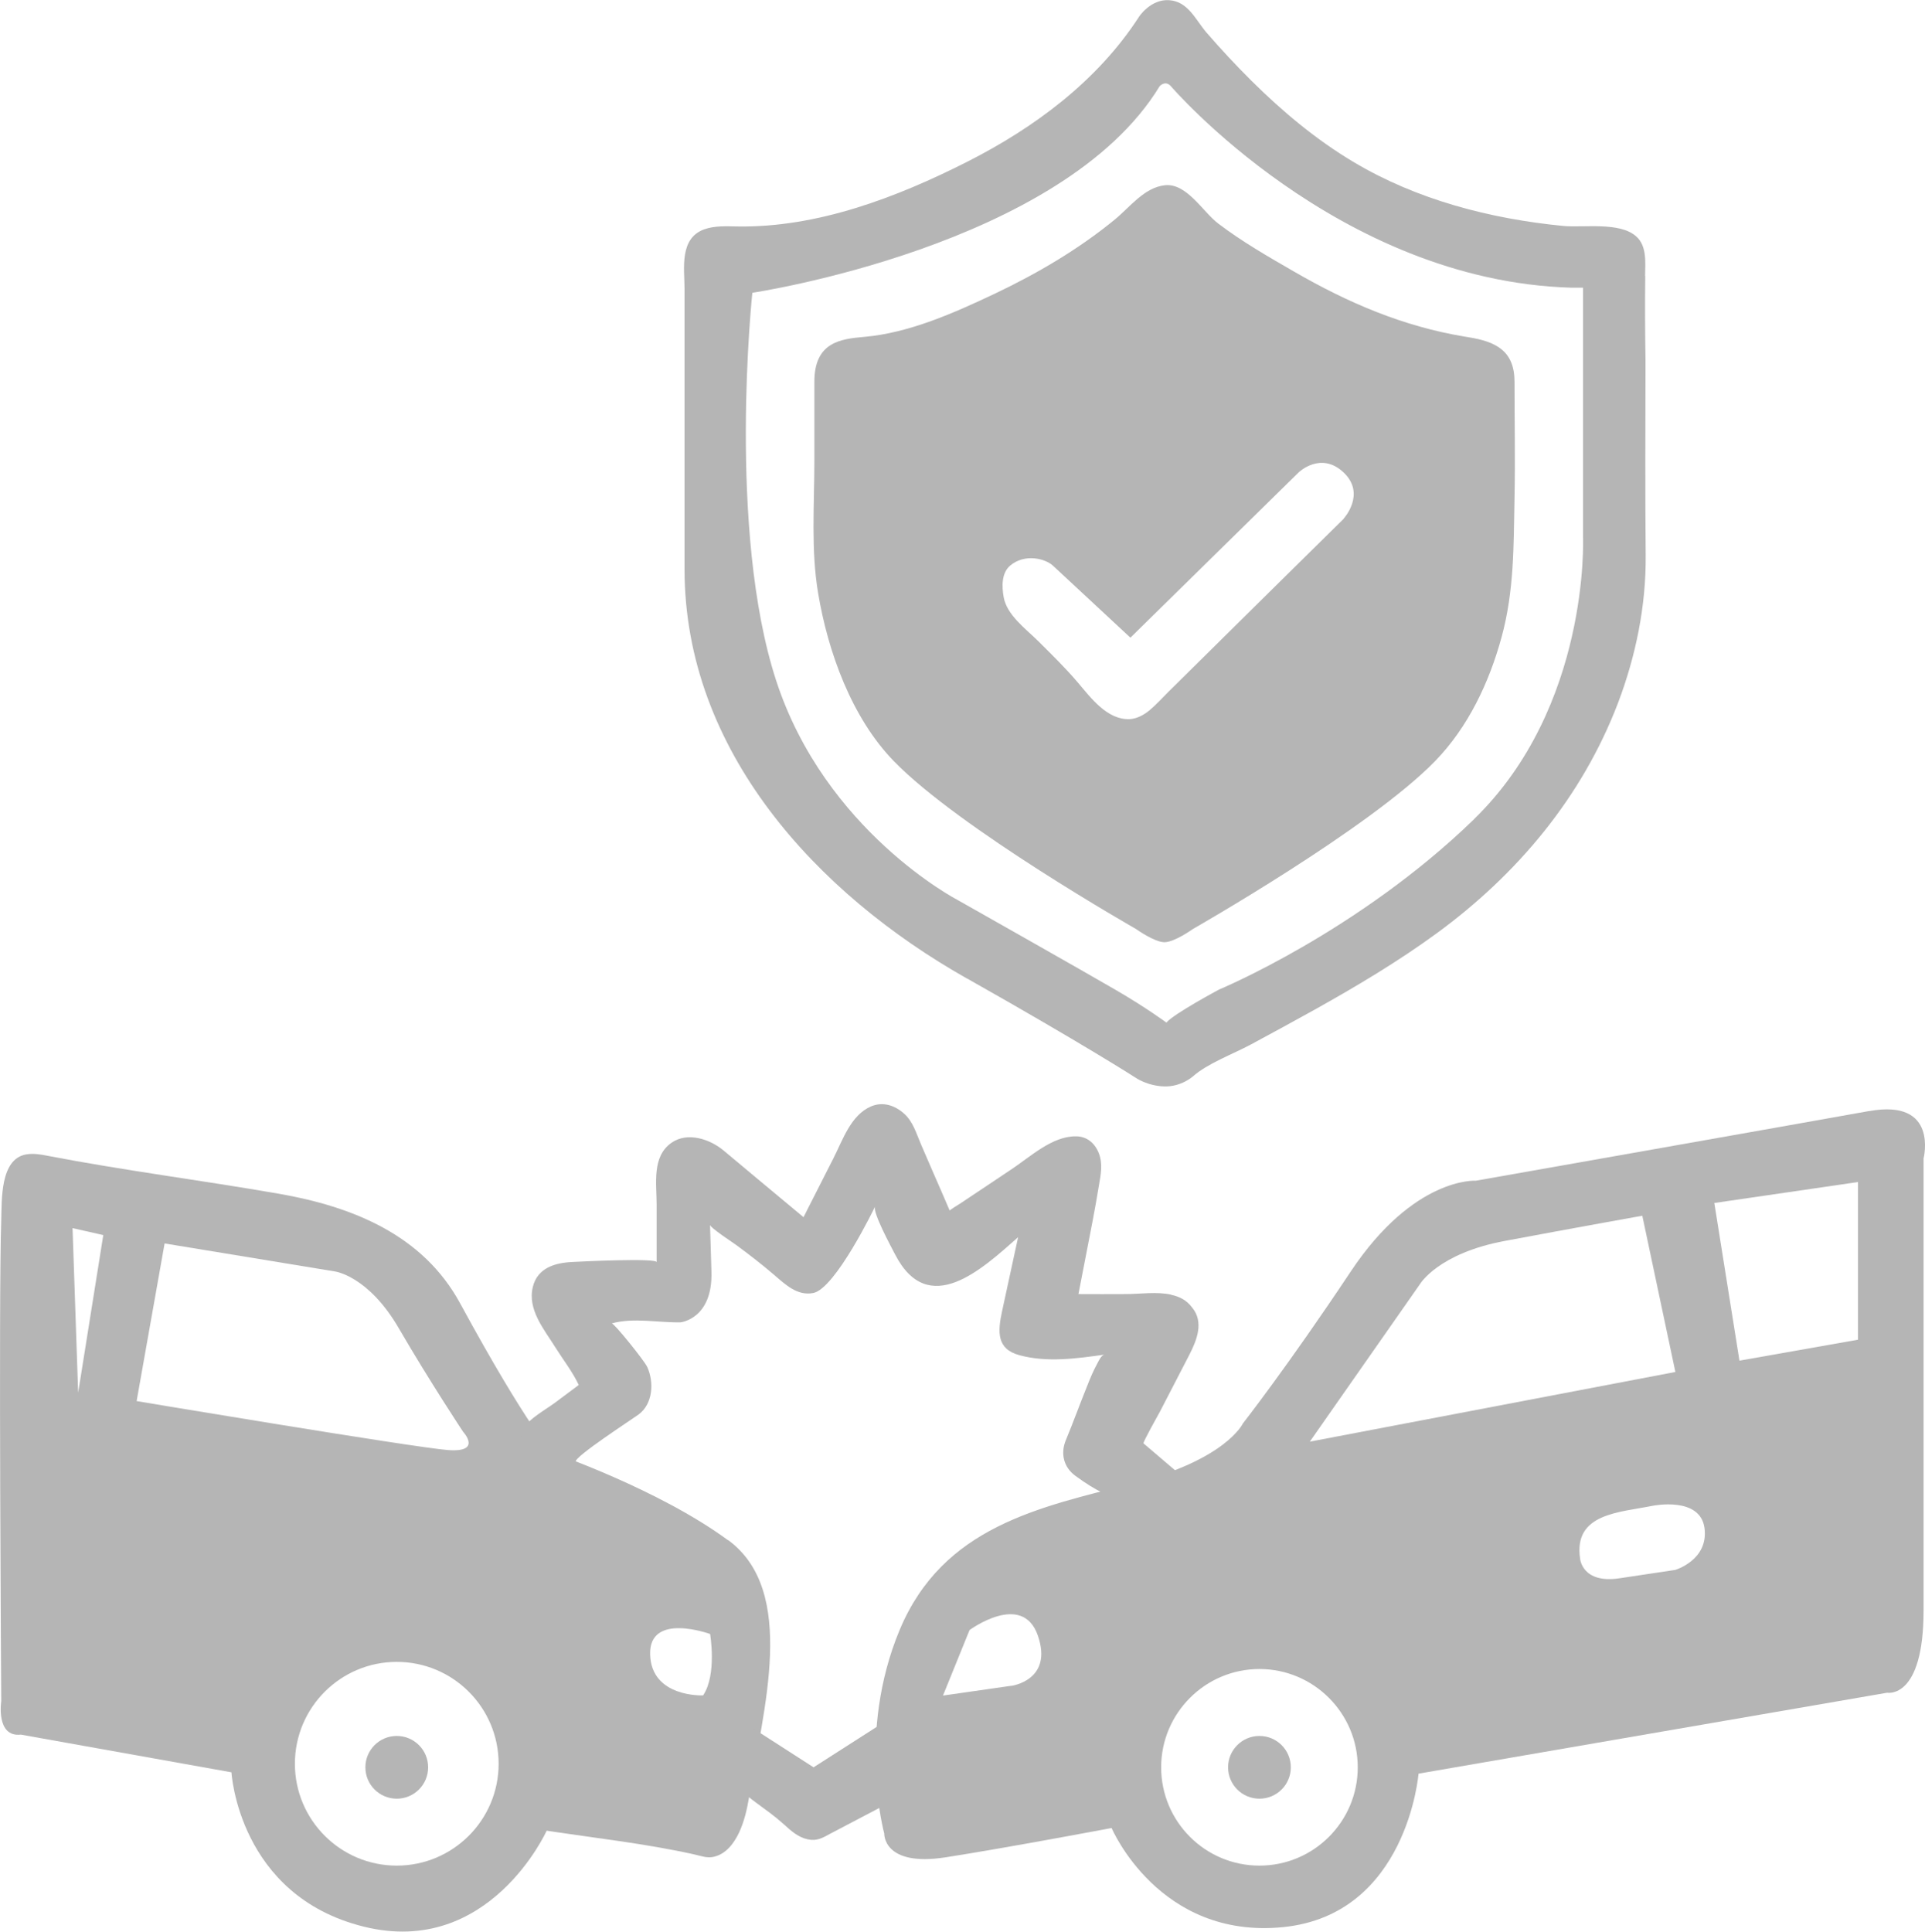 <?xml version="1.0" encoding="UTF-8"?>
<svg id="Layer_1" data-name="Layer 1" xmlns="http://www.w3.org/2000/svg" viewBox="0 0 216 216.74">
  <defs>
    <style>
      .cls-1 {
        fill: #b5b5b5;
        stroke-width: 0px;
      }
    </style>
  </defs>
  <g id="Layer_2" data-name="Layer 2">
    <path class="cls-1" d="M184.59,30.96c.02-1.46.23-3.35-.99-4.43-1.86-1.67-5.91-.96-8.21-1.18-8.16-.8-16.4-2.93-23.49-7.16-4.22-2.51-8-5.68-11.48-9.13-1.74-1.73-3.42-3.54-5.02-5.38-1.25-1.45-2.07-3.52-4.22-3.66-2.06-.14-3.4,1.86-3.43,1.95-4.65,7.14-11.68,12.36-19.2,16.17-7.91,4.01-16.82,7.41-25.79,7.27-1.27-.02-2.58-.1-3.76.33-1.39.51-1.93,1.59-2.14,2.84-.21,1.25-.05,2.67-.05,3.85v31.42c0,20.44,14.9,36.46,31.65,45.92.02.02.03.02.07.03,13.03,7.35,18.89,11.12,18.89,11.12,0,0,1.29.92,3.21.98s3.22-1.12,3.22-1.12c1.64-1.46,4.51-2.51,6.52-3.59,2.39-1.29,4.77-2.58,7.14-3.9,4.71-2.63,9.36-5.4,13.73-8.59,9.06-6.64,16.29-15.28,20.32-25.84,2-5.28,3.15-10.91,3.1-16.55-.07-7.25-.03-14.5-.02-21.77-.05-3.21-.07-6.4-.03-9.57ZM165.39,91.93c-13.02,12.63-28.6,19.1-28.6,19.1,0,0-5.14,2.75-5.91,3.71,0,0-2.18-1.62-5.59-3.61-3.42-2-17.86-10.16-17.86-10.16,0,0-14.83-7.7-20.34-24.61-5.51-16.92-2.67-43.51-2.67-43.51,0,0,34.78-5.18,45.71-23.19,0,0,.63-.68,1.24,0,0,0,18.72,21.85,44.94,22.62h1.32v28.04s.77,18.98-12.25,31.61Z"/>
    <path class="cls-1" d="M169.94,42.84c0-3.45-2.06-4.51-5.16-5-.14-.02-.28-.05-.42-.07-6.94-1.15-13.12-3.8-19.2-7.32-2.84-1.64-5.82-3.35-8.47-5.37-1.73-1.31-3.55-4.6-6.03-4.29-2.3.28-3.89,2.47-5.58,3.85-4.1,3.36-8.71,6.06-13.49,8.33-4.53,2.14-9.57,4.39-14.62,4.83-2.63.23-5.59.58-5.59,5.02v8.85c0,4.91-.4,10.02.42,14.88,1.1,6.59,3.76,13.98,8.49,18.85,7.3,7.53,27.18,18.84,27.18,18.84,0,0,2.06,1.48,3.19,1.48s3.19-1.48,3.19-1.48c0,0,19.87-11.31,27.18-18.84,3.71-3.82,6.06-8.8,7.46-13.91,1.43-5.25,1.34-10.28,1.45-15.61.09-4.34,0-8.7,0-13.05ZM150.77,58.21c-2.6,2.56-5.19,5.12-7.79,7.68-3.96,3.9-7.89,7.81-11.85,11.71-.71.7-1.38,1.46-2.16,2.11-.64.52-1.41.94-2.23.98-2.51.09-4.34-2.39-5.79-4.1-1.41-1.66-2.98-3.19-4.51-4.71-1.36-1.34-3.47-2.88-3.82-4.88-.21-1.17-.26-2.7.73-3.54,1.69-1.41,3.97-.75,4.79,0,.8.75,8.7,8.09,8.7,8.09l18.87-18.54s2.49-2.42,5.05,0c2.56,2.42,0,5.19,0,5.19Z"/>
    <g>
      <g>
        <path class="cls-1" d="M209.74,124.66c-7.82,1.41-44.14,7.82-44.14,7.82,0,0-6.94-.47-14.03,10.18-7.09,10.65-12.11,17.06-12.11,17.06,0,0-1.88,4.08-12.37,6.73-10.49,2.67-21.29,4.84-26.14,16.43-4.84,11.59-1.73,22.85-1.73,22.85,0,0-.16,3.76,6.88,2.67,7.04-1.1,18.63-3.29,18.63-3.29,0,0,5.31,12.53,19.26,11.12,13.92-1.41,15.18-17.22,15.18-17.22l52.59-9.08s4.08.78,4.08-9.24v-50.71s1.73-6.73-6.1-5.31ZM113.48,189.15l-7.67,1.1,2.98-7.35s5.94-4.39,7.67.63-2.98,5.63-2.98,5.63ZM141.32,209.33c-6.1,0-11.03-4.95-11.03-11.03s4.95-11.03,11.03-11.03,11.03,4.95,11.03,11.03-4.93,11.03-11.03,11.03ZM146.97,161.76l12.37-17.69s2.04-3.45,9.55-4.84c7.51-1.41,15.39-2.82,15.39-2.82l3.71,17.53-41.02,7.82ZM187.97,176.15l-6.26.94c-4.2.63-4.41-2.2-4.41-2.2-.77-5.11,4.44-5.18,8.17-5.94.03,0,5.31-1.08,5.79,2.51.47,3.59-3.29,4.69-3.29,4.69ZM208.48,150.32l-13.3,2.35-2.82-17.69,16.12-2.35v17.69Z"/>
        <circle class="cls-1" cx="141.32" cy="198.3" r="3.52"/>
        <circle class="cls-1" cx="44.52" cy="198.3" r="3.52"/>
      </g>
      <path class="cls-1" d="M81.69,172.82c-7.82-5.75-19.73-9.83-19.73-9.83,0,0-2.67-2.67-10.33-16.75-4.2-7.72-12.11-10.86-20.35-12.3-8.63-1.5-17.32-2.6-25.91-4.25-.78-.16-1.64-.3-2.44-.16C0,130.04.21,134.66.14,136.87c-.31,8.77,0,54,0,54,0,0-.63,4.08,2.2,3.76l23.63,4.23s.78,13.84,14.86,17.32c14.08,3.49,20.51-10.77,20.51-10.77,5.52.84,11.14,1.45,16.59,2.67.73.16,1.41.44,2.16.26,1.38-.31,2.27-1.52,2.84-2.72.58-1.24.89-2.6,1.12-3.96,1.57-9.74,5.47-23.11-2.35-28.86ZM8.77,156.27l-.63-18.47,3.45.78-2.82,17.69ZM15.33,157.21l3.14-17.69,19.1,3.14s3.76.47,7.2,6.41c3.45,5.94,7.2,11.59,7.2,11.59,0,0,2.2,2.35-1.73,2.04-3.92-.31-34.9-5.49-34.9-5.49ZM44.52,209.33c-6.31,0-11.43-5.12-11.43-11.43s5.12-11.43,11.43-11.43,11.43,5.12,11.43,11.43-5.12,11.43-11.43,11.43ZM78.89,190.23s-5.79.26-5.94-4.57c-.16-4.83,6.73-2.32,6.73-2.32,0,0,.78,4.55-.78,6.88Z"/>
    </g>
    <g>
      <path class="cls-1" d="M101.42,191.4l-.28.59-9.85,6.31-7.62-4.9-2.42-15.02-6.22-2.79s5.42,7.91,5.42,7.93c.28,2.63.56,5.26.84,7.89.17,1.69.37,3.38.54,5.07.26,2.51-.64,3.12,3.12,5.87,1.01.75,1.88,1.34,3,2.34.78.71,1.6,1.46,2.68,1.69,1.06.23,1.67-.17,2.53-.63l7.2-3.78,2.35,2.23s.16-6.26-1.25-12.53c-.02-.09-.02-.19-.03-.28Z"/>
      <path class="cls-1" d="M131.43,145.27c-1.62-.37-3.52-.07-5.09-.07-1.78,0-3.55.02-5.33,0,.51-2.7,1.06-5.4,1.57-8.1.26-1.38.51-2.74.73-4.11.21-1.22.45-2.4-.02-3.61-.44-1.1-1.32-1.88-2.56-1.88-2.67-.03-5.12,2.3-7.25,3.71-1.92,1.29-3.85,2.56-5.77,3.85-.07.03-1.17.73-1.15.77-.59-1.38-1.18-2.75-1.79-4.13-.47-1.08-.94-2.16-1.41-3.26-.54-1.24-.89-2.58-1.93-3.5-1.03-.92-2.37-1.36-3.69-.8-2.28.98-3.17,3.76-4.22,5.82-.99,1.95-1.99,3.9-2.98,5.86-.12.24-.24.51-.38.75-3-2.49-5.98-4.98-8.97-7.48-1.52-1.27-4.04-2.13-5.84-.87-2.23,1.55-1.67,4.6-1.67,6.97v6.43c0-.49-8.64-.07-9.46-.02-1.92.09-3.9.64-4.43,2.79-.63,2.56,1.27,4.77,2.54,6.81.85,1.36,1.93,2.74,2.61,4.2-.89.66-1.79,1.34-2.68,2-.98.73-2.88,1.78-3.49,2.81-.26.44-.33.94-.37,1.45-.03.47-.03.94.12,1.38.24.7.87,1.22,1.57,1.5.8.33,1.53.35,2.23.87.68.49,1.31,1.1,1.99,1.62,1.01.78,2,1.57,3.01,2.35-1.24-2.44-2.65-5.25-2.72-5.37-.19-.54,6.29-4.74,7.07-5.31,1.6-1.2,1.73-3.61.96-5.31-.31-.7-3.75-4.97-3.99-4.9,2.47-.68,5.19-.07,7.72-.12,0,0,3.62-.37,3.47-5.66-.16-5.28-.16-5.3-.16-5.3-.1.28,2.72,2.11,2.96,2.3,1.43,1.05,2.89,2.18,4.25,3.35,1.24,1.06,2.58,2.37,4.37,2.02,2.49-.47,6.94-9.69,6.94-9.71-.31.64,1.83,4.57,2.23,5.35,3.75,7.32,9.79,1.66,13.82-1.9,0,0-1.76,8.1-1.79,8.26-.51,2.34-.64,4.29,1.95,4.98,3.08.84,6.45.37,9.55-.07-.38.05-.68.73-.84,1.03-.42.77-.77,1.59-1.08,2.39-.84,2.06-1.59,4.15-2.44,6.2-.61,1.48-.24,3.01,1.06,3.97,2.54,1.88,4.08,2.35,4.08,2.35l-6.4,6.08,14.6-8.12-4.62-3.94c-.1-.09,1.73-3.35,1.85-3.57,1.1-2.11,2.18-4.23,3.28-6.34.85-1.66,1.69-3.71.31-5.35-.61-.82-1.43-1.22-2.34-1.41Z"/>
    </g>
  </g>
</svg>